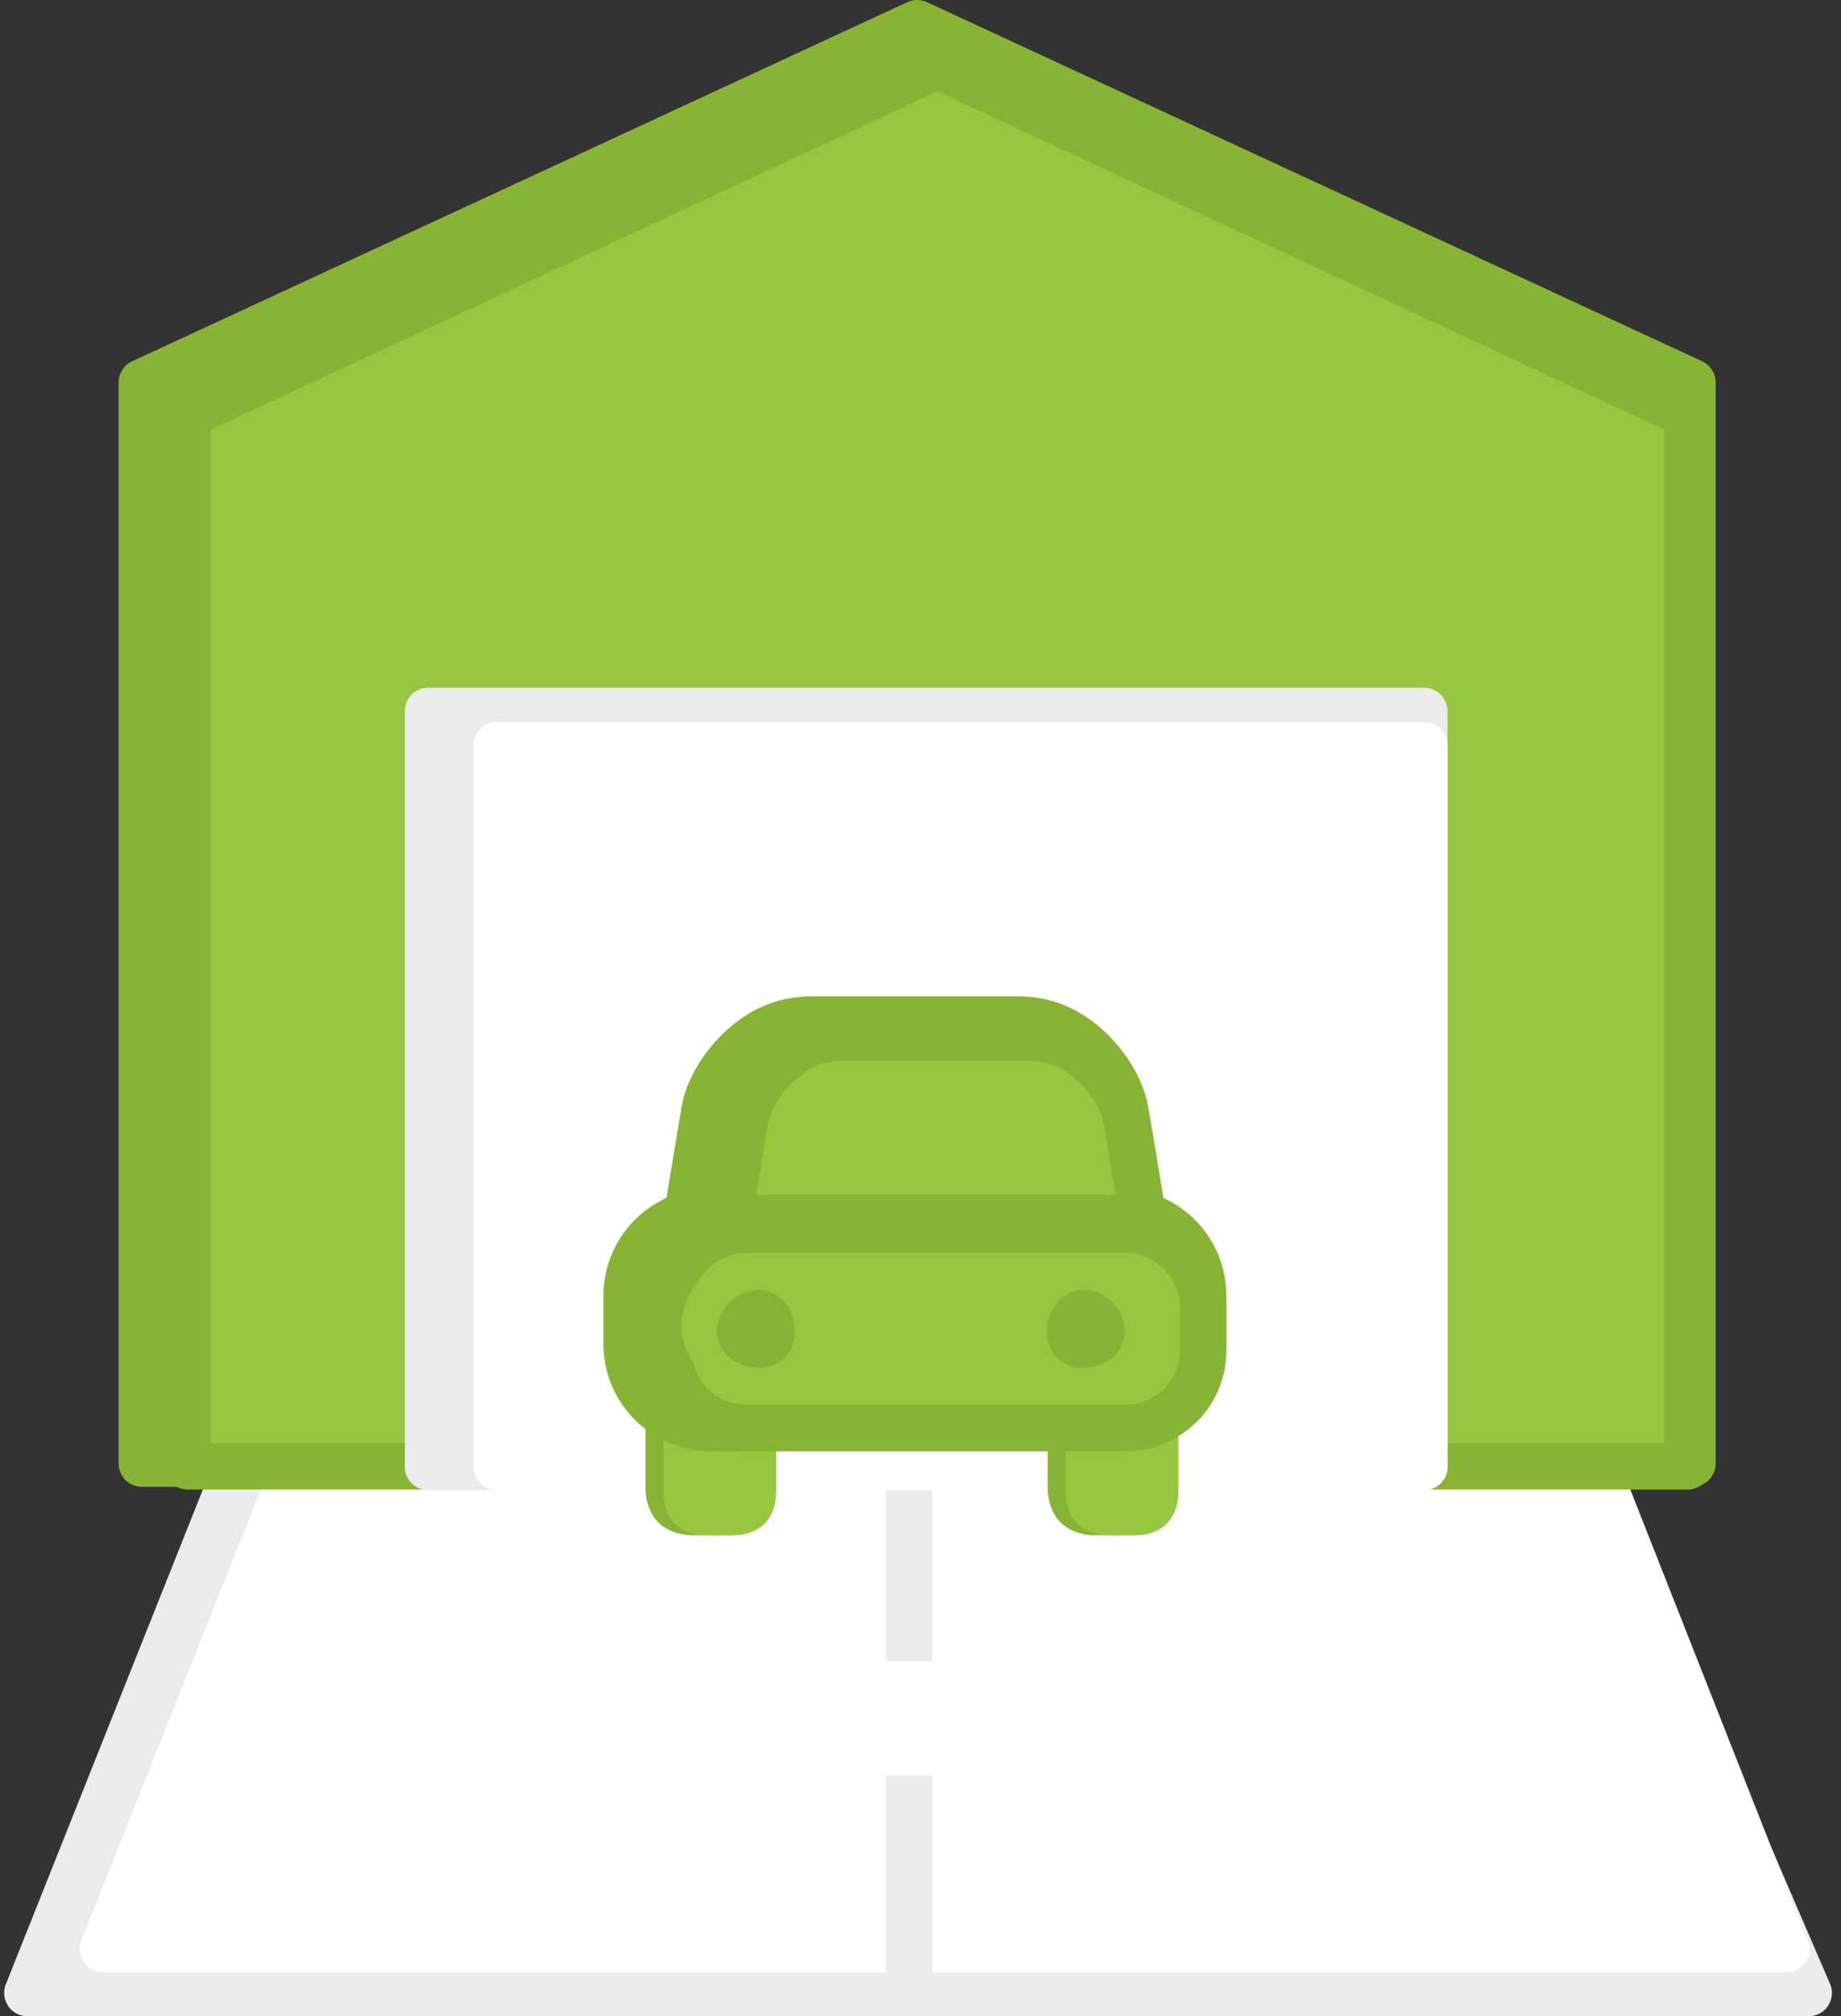 <?xml version="1.0" encoding="UTF-8"?>
<svg xmlns="http://www.w3.org/2000/svg" width="158" height="173" viewBox="0 0 158 173" fill="none">
  <rect x="0" y="0" width="158" height="173" fill="#333333" stroke="none"/>
  <path d="M121.272 92.226H33.738L2.357 171H155.218L121.272 92.226Z" fill="#EBEBEB" stroke="#EBEBEB" stroke-width="4" stroke-miterlimit="10" stroke-linejoin="round"></path>
  <path d="M122.648 89.448H39.813L8.839 167.239H153.309L122.648 89.448Z" fill="white" stroke="white" stroke-width="4" stroke-miterlimit="10" stroke-linejoin="round"></path>
  <path d="M78.014 152.331V170.017" stroke="#EBEBEB" stroke-width="4" stroke-miterlimit="10" stroke-linejoin="round"></path>
  <path d="M78.014 124.82V142.506" stroke="#EBEBEB" stroke-width="4" stroke-miterlimit="10" stroke-linejoin="round"></path>
  <path d="M145.24 125.576H12.182V32.814L78.711 2L145.24 32.814V125.576Z" fill="#88B436" stroke="#88B436" stroke-width="4" stroke-miterlimit="10" stroke-linejoin="round"></path>
  <path d="M144.828 125.806H16.113V35.58L80.47 5.635L144.828 35.58V125.806Z" fill="#98C63F" stroke="#88B436" stroke-width="4" stroke-miterlimit="10" stroke-linejoin="round"></path>
  <path d="M122.229 61.008H36.746V125.856H122.229V61.008Z" fill="#EBEBEB" stroke="#EBEBEB" stroke-width="4" stroke-miterlimit="10" stroke-linejoin="round"></path>
  <path d="M122.229 63.955H42.642V125.856H122.229V63.955Z" fill="white" stroke="white" stroke-width="4" stroke-miterlimit="10" stroke-linejoin="round"></path>
  <path d="M57.392 122.519H64.605V127.672C64.605 128.178 64.448 128.859 64.09 129.217C63.732 129.575 63.05 129.733 62.544 129.733H59.453C58.947 129.733 58.265 129.575 57.907 129.217C57.549 128.859 57.392 128.178 57.392 127.672V122.519Z" fill="#88B436" stroke="#88B436" stroke-width="4" stroke-miterlimit="10"></path>
  <path d="M58.938 124.065H64.605V128.113C64.605 128.511 64.482 129.047 64.201 129.328C63.919 129.609 63.384 129.733 62.986 129.733H60.557C60.159 129.733 59.624 129.609 59.343 129.328C59.061 129.047 58.938 128.511 58.938 128.113V124.065Z" fill="#98C63F" stroke="#98C63F" stroke-width="4" stroke-miterlimit="10"></path>
  <path d="M91.913 122.519H99.127V127.672C99.127 128.178 98.969 128.859 98.611 129.217C98.254 129.575 97.572 129.733 97.066 129.733H93.974C93.468 129.733 92.786 129.575 92.428 129.217C92.071 128.859 91.913 128.178 91.913 127.672V122.519Z" fill="#88B436" stroke="#88B436" stroke-width="4" stroke-miterlimit="10"></path>
  <path d="M93.459 124.065H99.127V128.113C99.127 128.511 99.003 129.047 98.722 129.328C98.441 129.609 97.905 129.733 97.507 129.733H95.078C94.681 129.733 94.145 129.609 93.864 129.328C93.583 129.047 93.459 128.511 93.459 128.113V124.065Z" fill="#98C63F" stroke="#98C63F" stroke-width="4" stroke-miterlimit="10"></path>
  <path d="M96.035 103.97H60.999C57.004 103.97 53.785 107.196 53.785 111.184V115.306C53.785 119.293 57.004 122.519 60.999 122.519H96.035C100.03 122.519 103.249 119.293 103.249 115.306V111.184C103.249 107.196 100.03 103.97 96.035 103.97Z" fill="#88B436" stroke="#88B436" stroke-width="4" stroke-miterlimit="10"></path>
  <path d="M96.561 105.516H64.079C60.376 105.516 57.392 108.473 57.392 112.128V115.907C57.392 119.562 60.376 122.519 64.079 122.519H96.561C100.265 122.519 103.249 119.562 103.249 115.907V112.128C103.249 108.473 100.265 105.516 96.561 105.516Z" fill="#98C63F" stroke="#88B436" stroke-width="4" stroke-miterlimit="10"></path>
  <path d="M87.276 87.483H69.758C67.581 87.482 65.769 88.148 64.09 89.543C62.411 90.939 60.898 93.058 60.483 95.211L58.938 104.486H98.096L96.55 95.211C96.135 93.057 94.624 90.939 92.944 89.543C91.264 88.148 89.453 87.481 87.276 87.483Z" fill="#88B436" stroke="#88B436" stroke-width="4" stroke-miterlimit="10"></path>
  <path d="M88.273 89.028H72.368C70.392 89.028 68.747 89.633 67.222 90.902C65.698 92.17 64.325 94.097 63.948 96.054L62.544 104.486H98.096L96.693 96.054C96.316 94.096 94.944 92.171 93.418 90.902C91.893 89.633 90.249 89.027 88.273 89.028Z" fill="#98C63F" stroke="#88B436" stroke-width="4" stroke-miterlimit="10"></path>
  <path d="M64.605 117.367C66.74 117.367 68.212 115.894 68.212 113.76C68.212 111.626 66.74 109.638 64.605 109.638C62.471 109.638 60.483 111.626 60.483 113.76C60.483 115.894 62.471 117.367 64.605 117.367Z" fill="#98C63F" stroke="#98C63F" stroke-width="4" stroke-miterlimit="10"></path>
  <path d="M65.086 117.367C66.936 117.367 68.212 116.091 68.212 114.241C68.212 112.391 66.936 110.669 65.086 110.669C63.237 110.669 61.514 112.391 61.514 114.241C61.514 116.091 63.237 117.367 65.086 117.367Z" fill="#88B436"></path>
  <path d="M93.459 117.367C95.593 117.367 97.581 115.894 97.581 113.76C97.581 111.626 95.593 109.638 93.459 109.638C91.325 109.638 89.852 111.626 89.852 113.76C89.852 115.894 91.325 117.367 93.459 117.367Z" fill="#98C63F" stroke="#98C63F" stroke-width="4" stroke-miterlimit="10"></path>
  <path d="M92.978 117.367C91.129 117.367 89.852 116.091 89.852 114.241C89.852 112.391 91.129 110.669 92.978 110.669C94.828 110.669 96.55 112.391 96.55 114.241C96.55 116.091 94.828 117.367 92.978 117.367Z" fill="#88B436"></path>
</svg>
